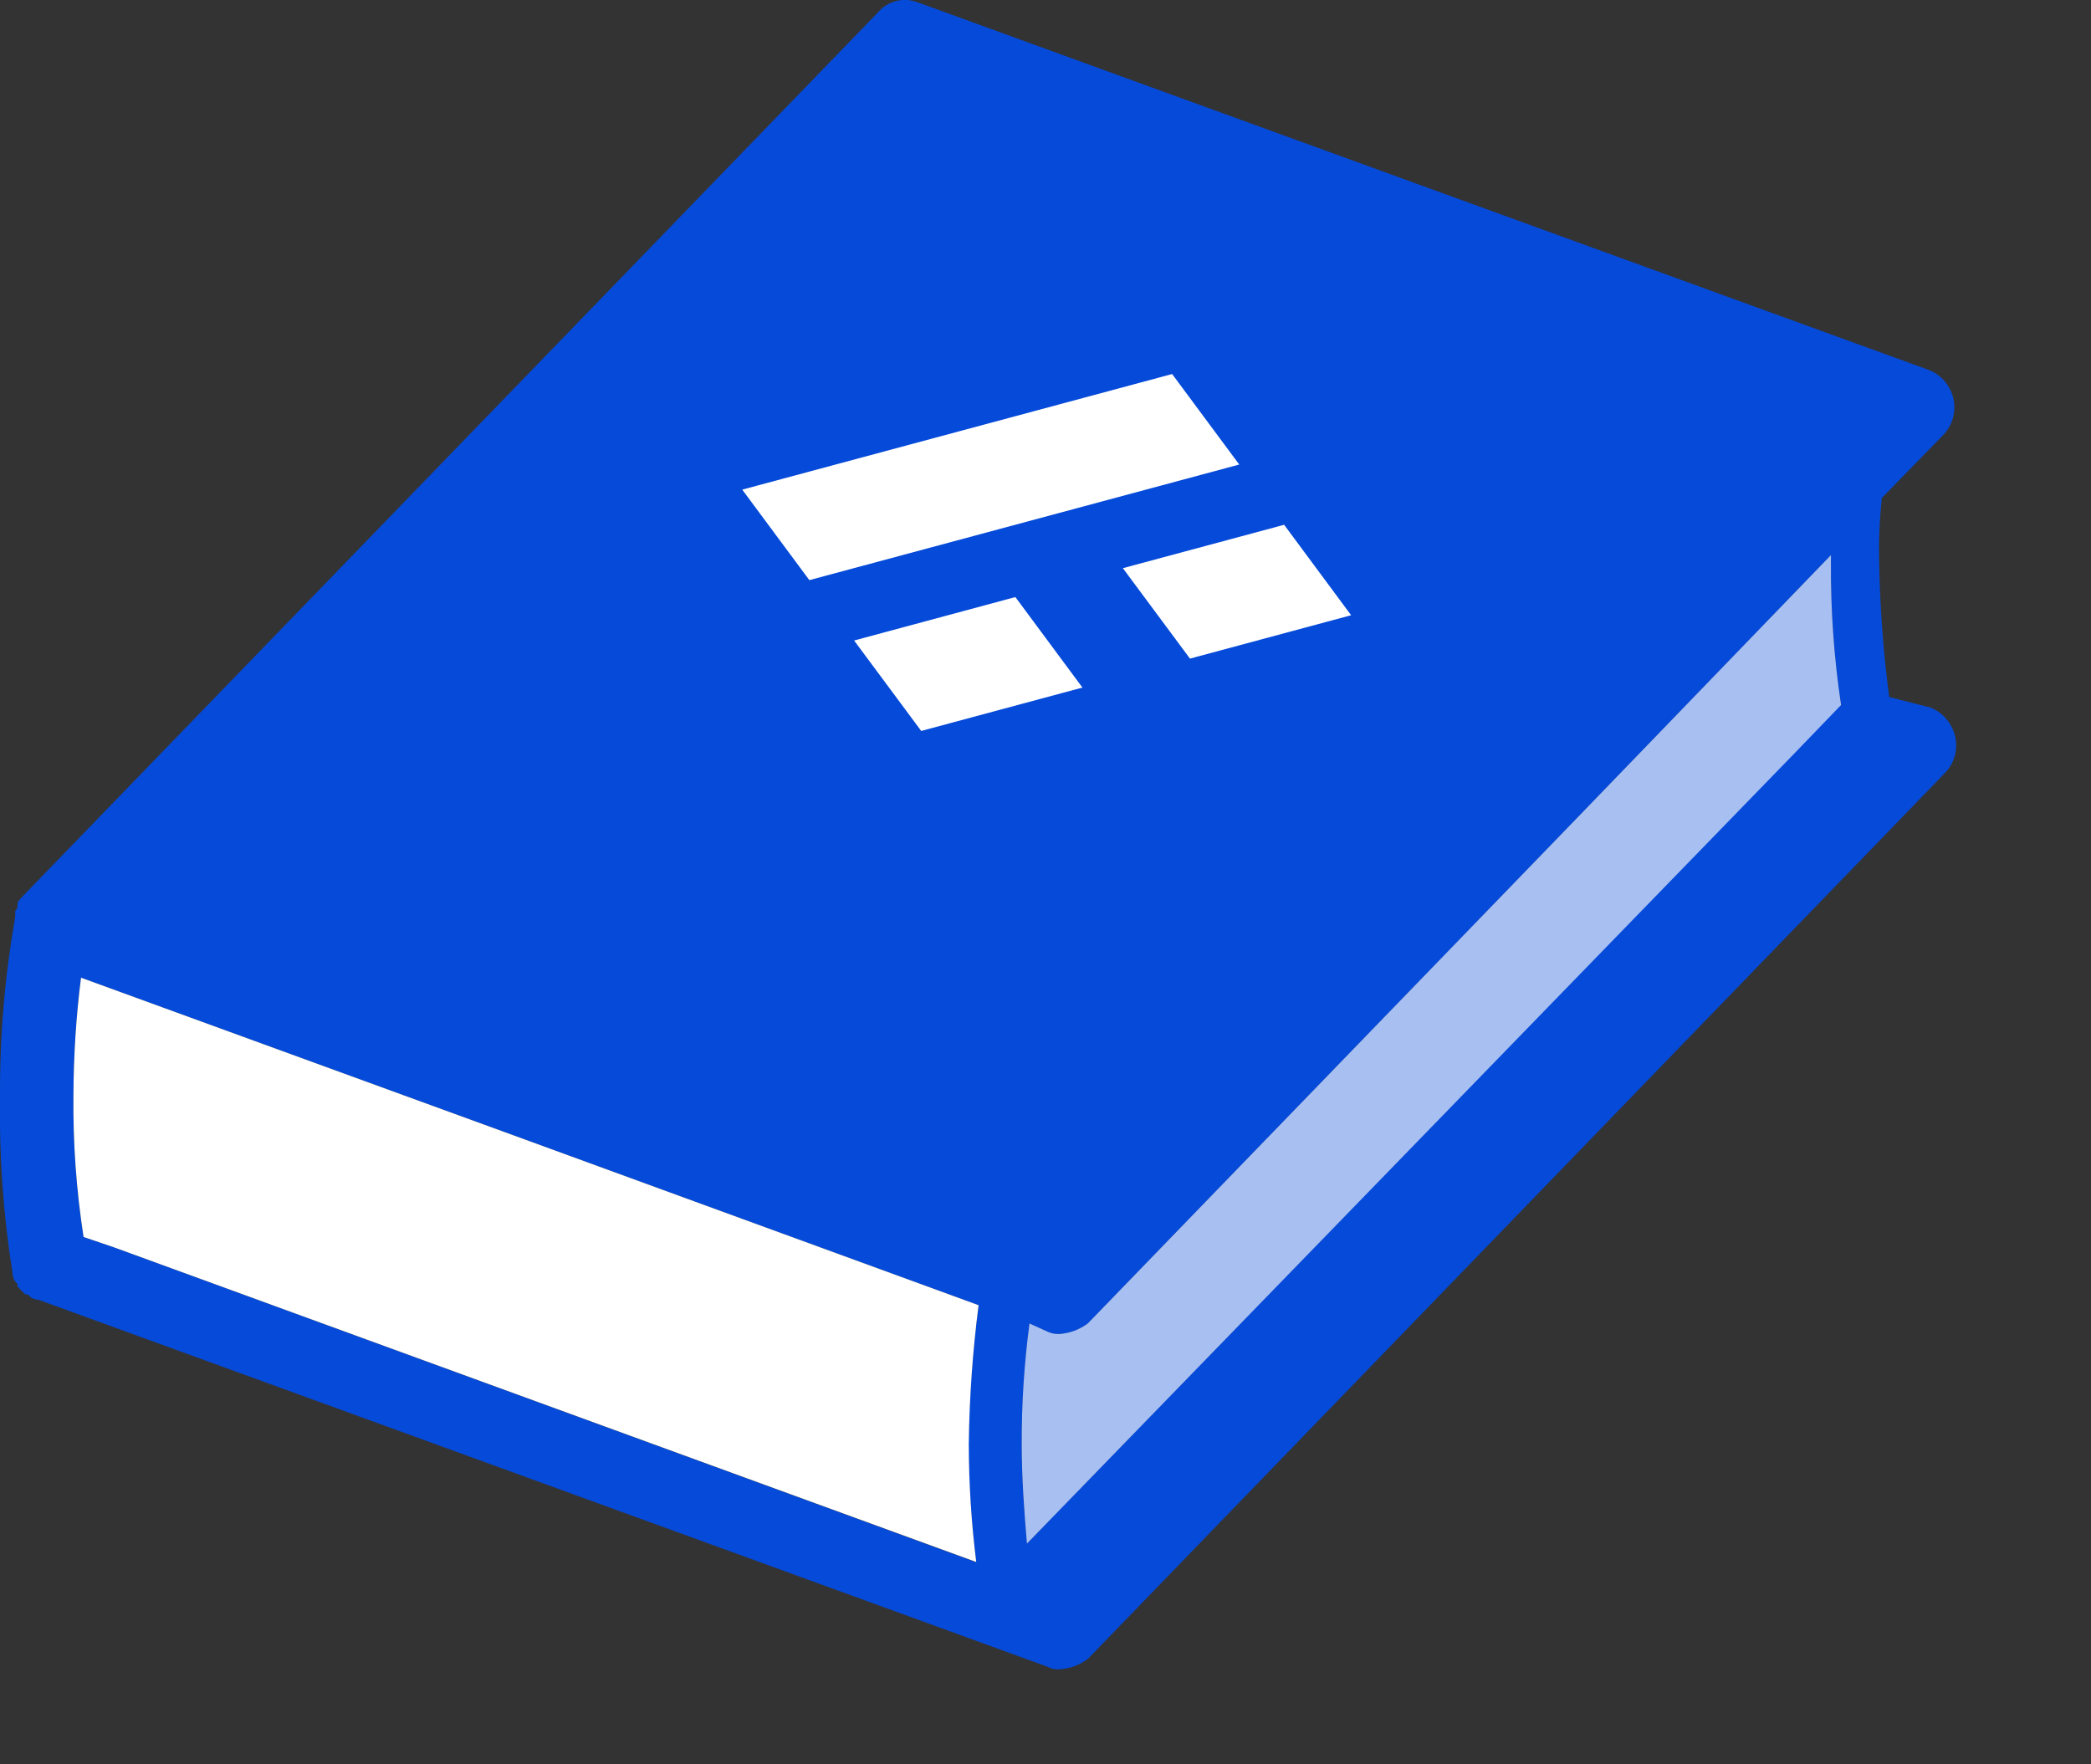 <svg width="32" height="27" viewBox="0 0 32 27" fill="none" xmlns="http://www.w3.org/2000/svg">
<rect x="0" y="0" width="32" height="27" fill="#333333" stroke="none"/>
<g clip-path="url(#clip0_5078_126)">
<path d="M28.175 10.789L27.479 11.511L15.716 23.622C15.675 23.142 15.636 22.622 15.636 22.098C15.634 21.481 15.674 20.865 15.755 20.254L16.025 20.376C16.085 20.406 16.152 20.419 16.219 20.414C16.373 20.403 16.521 20.347 16.647 20.254L24.062 12.593L28.02 8.495V8.613C28.015 9.341 28.067 10.069 28.175 10.789Z" fill="#054AD9"/>
<path d="M29.921 11.269C29.897 11.168 29.849 11.075 29.782 10.998C29.715 10.92 29.631 10.862 29.536 10.826L28.912 10.667C28.821 9.975 28.769 9.278 28.758 8.58C28.751 8.26 28.765 7.939 28.799 7.621L29.739 6.656C29.809 6.584 29.86 6.495 29.887 6.397C29.914 6.299 29.916 6.196 29.894 6.097C29.869 5.994 29.82 5.9 29.751 5.823C29.681 5.746 29.594 5.688 29.497 5.654L14.048 0.037C13.941 -0.005 13.824 -0.013 13.714 0.016C13.603 0.045 13.503 0.108 13.429 0.197L0.348 13.715C0.309 13.757 0.268 13.797 0.268 13.835V13.875C0.268 13.917 0.232 13.917 0.232 13.957V14.035C0.074 14.936 -0.004 15.85 4.14439e-07 16.766C-0.015 17.678 0.049 18.589 0.193 19.489C0.194 19.52 0.201 19.55 0.214 19.578C0.227 19.605 0.245 19.63 0.268 19.649V19.689L0.387 19.809H0.428C0.446 19.834 0.469 19.854 0.496 19.868C0.523 19.882 0.553 19.889 0.583 19.889L16.028 25.506C16.087 25.538 16.154 25.552 16.221 25.546C16.375 25.535 16.524 25.48 16.649 25.386L29.766 11.828C29.836 11.757 29.887 11.668 29.914 11.57C29.942 11.472 29.944 11.368 29.921 11.269ZM14.93 23.904L1.746 19.089L1.279 18.93C1.168 18.214 1.116 17.49 1.124 16.766C1.126 16.162 1.164 15.56 1.24 14.962L7.723 17.325L14.976 19.974C14.883 20.678 14.832 21.387 14.821 22.098C14.823 22.702 14.863 23.305 14.94 23.904H14.93ZM27.469 11.511L15.716 23.622C15.675 23.142 15.636 22.622 15.636 22.098C15.635 21.481 15.674 20.865 15.755 20.254L16.025 20.376C16.085 20.406 16.152 20.419 16.219 20.414C16.373 20.403 16.521 20.347 16.647 20.254L24.062 12.593L28.02 8.495V8.613C28.015 9.339 28.067 10.064 28.175 10.781L27.469 11.511Z" fill="#054AD9"/>
<path d="M28.175 10.789L27.479 11.511L15.716 23.622C15.675 23.142 15.636 22.622 15.636 22.098C15.634 21.481 15.674 20.865 15.755 20.254L16.025 20.376C16.085 20.406 16.152 20.419 16.219 20.414C16.373 20.403 16.521 20.347 16.647 20.254L24.062 12.593L28.02 8.495V8.613C28.015 9.341 28.067 10.069 28.175 10.789Z" fill="#A8BFF2"/>
<path d="M14.826 22.098C14.827 22.702 14.865 23.305 14.94 23.904L1.746 19.089L1.279 18.93C1.168 18.214 1.116 17.49 1.124 16.766C1.126 16.162 1.164 15.56 1.24 14.962L7.723 17.325L14.976 19.974C14.885 20.678 14.835 21.387 14.826 22.098Z" fill="white"/>
<path d="M18.965 7.109L17.938 5.724L11.359 7.493L12.386 8.878L18.965 7.109Z" fill="white"/>
<path d="M15.539 9.137L13.071 9.802L14.098 11.186L16.565 10.522L15.539 9.137Z" fill="white"/>
<path d="M17.184 8.695L18.211 10.079L20.677 9.415L19.652 8.031L17.184 8.695Z" fill="white"/>
</g>
<defs>
<clipPath id="clip0_5078_126">
<rect width="32" height="27" fill="white"/>
</clipPath>
</defs>
</svg>
